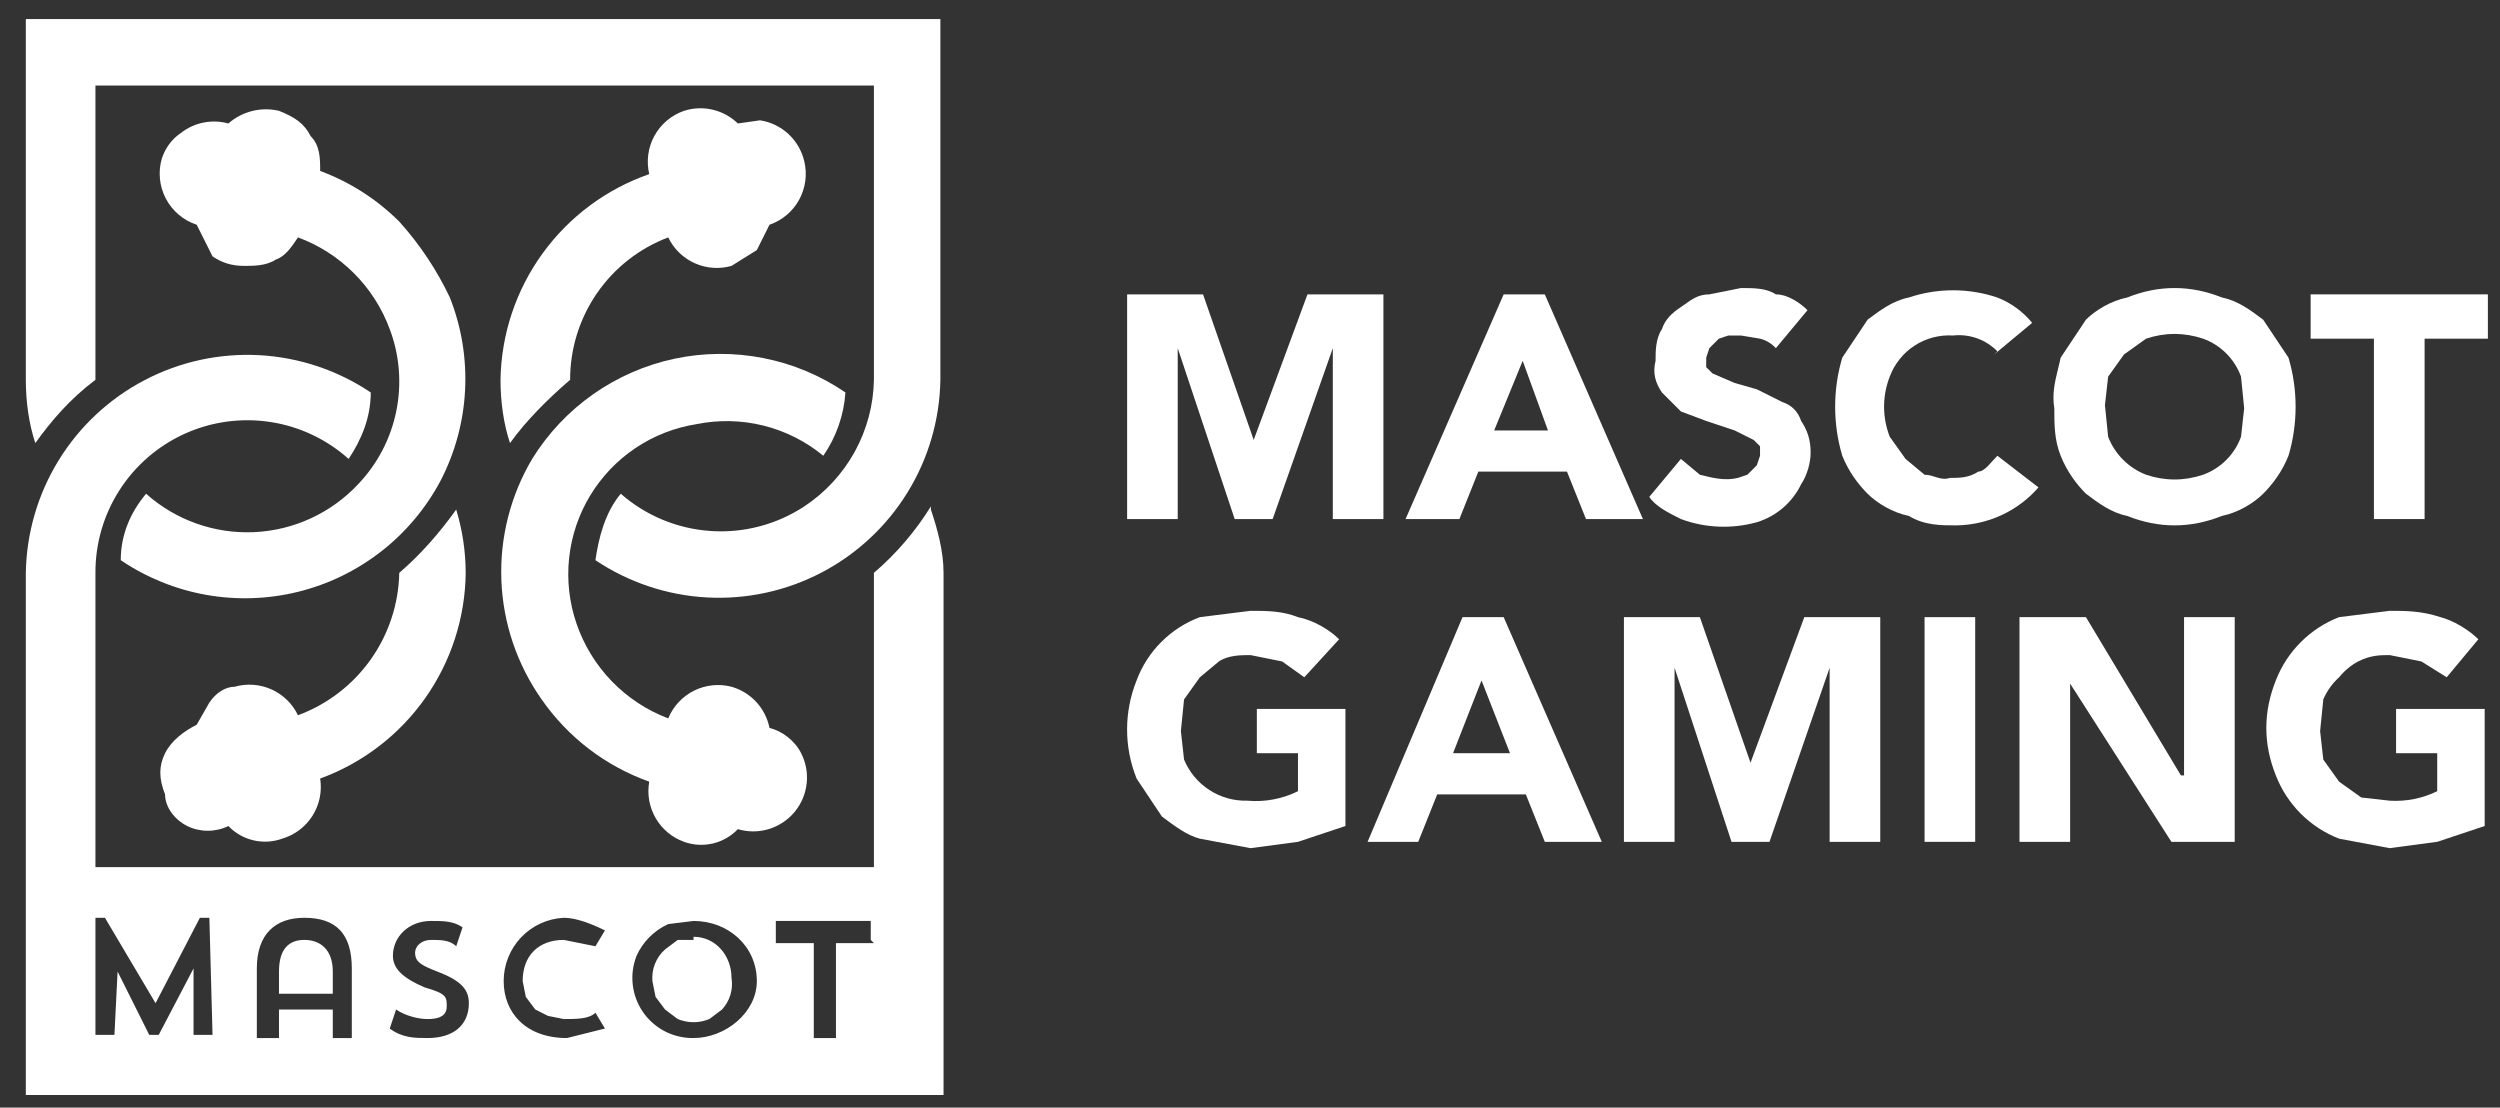 <svg width="79" height="35" viewBox="0 0 79 35" fill="none" xmlns="http://www.w3.org/2000/svg">
<rect x="0" y="0" width="79" height="35" fill="#333333" stroke="none"/>
<path d="M41.016 26.602L42.516 26.102V22.402H39.716V23.802H41.016V25.002C40.521 25.247 39.967 25.351 39.416 25.302C38.99 25.313 38.571 25.195 38.214 24.963C37.857 24.731 37.578 24.396 37.416 24.002L37.316 23.102L37.416 22.102L37.916 21.402L38.516 20.902C38.816 20.702 39.216 20.701 39.516 20.701L40.516 20.902L41.216 21.402L42.316 20.201C42.016 19.901 41.516 19.602 41.016 19.502C40.516 19.302 40.016 19.302 39.516 19.302L37.916 19.502C37.459 19.672 37.044 19.939 36.699 20.284C36.353 20.629 36.087 21.044 35.916 21.502C35.516 22.502 35.516 23.602 35.916 24.602L36.716 25.802C37.116 26.102 37.516 26.402 37.916 26.502L39.516 26.802L41.016 26.602Z" fill="white"/>
<path d="M53.716 19.502H51.316V26.602H52.916V21.102L54.716 26.602H55.916L57.816 21.102V26.602H59.416V19.502H57.016L55.316 24.102L53.716 19.502Z" fill="white"/>
<path d="M62.416 19.502H60.816V26.602H62.416V19.502Z" fill="white"/>
<path d="M65.916 19.502H63.816V26.602H65.416V21.602L68.617 26.602H70.617V19.502H69.016V24.502H68.916L65.916 19.502Z" fill="white"/>
<path d="M77.016 26.602L78.516 26.102V22.402H75.716V23.802H77.016V25.002C76.551 25.23 76.034 25.333 75.516 25.302L74.617 25.201L73.916 24.701L73.416 24.002L73.316 23.102L73.416 22.102C73.53 21.835 73.701 21.596 73.916 21.402C74.082 21.197 74.285 21.027 74.516 20.902C74.916 20.702 75.216 20.701 75.516 20.701L76.516 20.902L77.316 21.402L78.316 20.201C78.016 19.901 77.516 19.602 77.117 19.502C76.516 19.302 76.016 19.302 75.516 19.302L73.916 19.502C73.462 19.677 73.05 19.946 72.705 20.291C72.361 20.635 72.092 21.047 71.916 21.502C71.516 22.502 71.516 23.502 71.916 24.502C72.092 24.956 72.361 25.368 72.705 25.713C73.05 26.057 73.462 26.326 73.916 26.502L75.516 26.802L77.016 26.602Z" fill="white"/>
<path d="M38.016 9.302H35.617V16.402H37.216V11.002L39.016 16.402H40.216L42.117 11.002V16.402H43.716V9.302H41.316L39.617 13.902L38.016 9.302Z" fill="white"/>
<path d="M55.617 10.702C55.809 10.75 55.983 10.854 56.117 11.002L57.117 9.802C56.916 9.602 56.517 9.302 56.117 9.302C55.816 9.102 55.416 9.102 55.016 9.102L54.016 9.302C53.616 9.302 53.416 9.502 53.117 9.702C52.816 9.902 52.616 10.102 52.516 10.402C52.316 10.702 52.316 11.102 52.316 11.402C52.216 11.802 52.316 12.102 52.516 12.402L53.117 13.002L53.916 13.302L54.816 13.602L55.416 13.902L55.617 14.102V14.402L55.516 14.702L55.216 15.002L54.916 15.102C54.516 15.202 54.116 15.102 53.716 15.002L53.117 14.502L52.117 15.702C52.316 16.002 52.717 16.202 53.117 16.402C53.886 16.687 54.726 16.722 55.516 16.502C55.82 16.409 56.101 16.255 56.342 16.048C56.583 15.841 56.778 15.587 56.916 15.302C57.116 15.002 57.216 14.602 57.216 14.302C57.216 13.902 57.116 13.602 56.916 13.302C56.816 13.002 56.616 12.802 56.316 12.702L55.516 12.302L54.816 12.102L54.117 11.802L53.916 11.602V11.302L54.016 11.002L54.316 10.702L54.617 10.602H55.016L55.617 10.702Z" fill="white"/>
<path d="M62.474 10.69C62.717 10.777 62.936 10.918 63.117 11.102L63.016 11.202L64.216 10.202C63.924 9.845 63.545 9.57 63.117 9.402C62.208 9.097 61.225 9.097 60.316 9.402C59.816 9.502 59.416 9.802 59.016 10.102L58.216 11.302C57.916 12.302 57.916 13.402 58.216 14.402C58.416 14.902 58.716 15.302 59.016 15.602C59.316 15.902 59.816 16.202 60.316 16.302C60.816 16.602 61.316 16.602 61.816 16.602C62.31 16.596 62.797 16.486 63.245 16.28C63.693 16.073 64.092 15.774 64.416 15.402L63.117 14.402C62.916 14.602 62.716 14.902 62.516 14.902C62.216 15.102 61.916 15.102 61.617 15.102C61.316 15.202 61.116 15.002 60.816 15.002L60.216 14.502L59.716 13.802C59.477 13.191 59.477 12.512 59.716 11.902C59.866 11.499 60.141 11.155 60.501 10.921C60.862 10.687 61.288 10.575 61.716 10.602C61.972 10.573 62.231 10.604 62.474 10.69Z" fill="white"/>
<path d="M73.016 10.702H75.016V16.402H76.617V10.702H78.617V9.302H73.016V10.702Z" fill="white"/>
<path d="M16.116 14.002C15.916 13.402 15.816 12.702 15.816 12.002C15.839 10.567 16.302 9.174 17.143 8.012C17.984 6.849 19.161 5.973 20.516 5.502C20.419 5.091 20.477 4.659 20.681 4.289C20.884 3.92 21.218 3.639 21.616 3.502C21.91 3.408 22.222 3.396 22.522 3.467C22.821 3.537 23.096 3.687 23.316 3.902L24.016 3.802C24.353 3.853 24.667 4.005 24.916 4.236C25.166 4.468 25.34 4.77 25.416 5.102C25.514 5.512 25.455 5.944 25.252 6.314C25.049 6.683 24.715 6.964 24.316 7.102L23.916 7.902L23.116 8.402C22.73 8.512 22.318 8.482 21.952 8.317C21.586 8.152 21.29 7.864 21.116 7.502C20.203 7.847 19.417 8.463 18.863 9.267C18.31 10.071 18.014 11.025 18.016 12.002C17.316 12.602 16.616 13.302 16.116 14.002Z" fill="white"/>
<path d="M3.016 2.702V12.002C2.216 12.602 1.616 13.302 1.116 14.002C0.916 13.402 0.816 12.702 0.816 12.002V0.602H29.716V12.002C29.696 13.261 29.337 14.491 28.676 15.563C28.015 16.635 27.077 17.509 25.961 18.092C24.845 18.676 23.593 18.948 22.335 18.879C21.078 18.81 19.862 18.403 18.816 17.702C18.916 17.002 19.116 16.202 19.616 15.602C20.406 16.294 21.401 16.707 22.449 16.779C23.497 16.852 24.539 16.578 25.416 16.002C26.08 15.563 26.627 14.97 27.011 14.273C27.394 13.576 27.602 12.797 27.616 12.002V2.702H3.016Z" fill="white"/>
<path d="M22.526 26.654C22.224 26.725 21.908 26.707 21.616 26.602C21.238 26.466 20.92 26.201 20.719 25.853C20.517 25.505 20.445 25.097 20.516 24.701C19.139 24.211 17.951 23.302 17.116 22.102C16.339 20.998 15.897 19.694 15.844 18.346C15.791 16.997 16.129 15.662 16.816 14.502C17.314 13.697 17.969 13.002 18.743 12.458C19.516 11.914 20.392 11.532 21.317 11.335C22.243 11.139 23.198 11.133 24.126 11.316C25.054 11.499 25.935 11.868 26.716 12.402C26.667 13.119 26.425 13.81 26.016 14.402C25.466 13.948 24.821 13.623 24.129 13.45C23.437 13.277 22.715 13.261 22.016 13.402C21.323 13.51 20.663 13.768 20.08 14.159C19.498 14.55 19.009 15.064 18.646 15.665C18.284 16.265 18.058 16.938 17.984 17.636C17.91 18.333 17.989 19.038 18.216 19.701C18.449 20.384 18.83 21.007 19.331 21.526C19.832 22.044 20.442 22.446 21.116 22.701C21.273 22.321 21.561 22.01 21.929 21.826C22.297 21.643 22.718 21.598 23.116 21.701C23.416 21.787 23.687 21.954 23.899 22.183C24.11 22.413 24.255 22.696 24.316 23.002C24.716 23.102 25.116 23.402 25.316 23.802C25.467 24.098 25.528 24.432 25.49 24.762C25.453 25.093 25.32 25.405 25.107 25.66C24.894 25.916 24.611 26.103 24.293 26.199C23.975 26.296 23.635 26.296 23.316 26.201C23.102 26.426 22.828 26.583 22.526 26.654Z" fill="white"/>
<path d="M14.416 16.102C14.613 16.75 14.714 17.424 14.716 18.102C14.701 19.524 14.252 20.908 13.431 22.069C12.609 23.231 11.453 24.114 10.117 24.602C10.182 25.01 10.096 25.428 9.875 25.778C9.654 26.128 9.313 26.385 8.916 26.502C8.625 26.607 8.309 26.625 8.007 26.554C7.705 26.483 7.431 26.326 7.216 26.102C6.816 26.302 6.316 26.302 5.916 26.102C5.516 25.902 5.216 25.502 5.216 25.102C5.016 24.602 5.016 24.202 5.216 23.802C5.416 23.402 5.816 23.102 6.216 22.902L6.616 22.201C6.816 21.901 7.116 21.701 7.416 21.701C7.802 21.591 8.215 21.621 8.581 21.786C8.947 21.951 9.243 22.24 9.416 22.602C10.34 22.26 11.14 21.648 11.711 20.845C12.281 20.043 12.597 19.086 12.617 18.102C13.316 17.502 13.916 16.802 14.416 16.102Z" fill="white"/>
<path d="M9.816 4.302C10.116 4.602 10.117 5.002 10.117 5.402C11.055 5.75 11.907 6.296 12.617 7.002C13.263 7.72 13.802 8.528 14.216 9.402C14.584 10.334 14.748 11.334 14.696 12.334C14.645 13.335 14.379 14.313 13.916 15.202C13.454 16.067 12.816 16.826 12.042 17.428C11.268 18.031 10.375 18.465 9.423 18.7C8.471 18.936 7.479 18.969 6.514 18.797C5.548 18.625 4.629 18.252 3.816 17.702C3.816 16.902 4.116 16.202 4.616 15.602C5.551 16.436 6.776 16.872 8.027 16.816C9.279 16.76 10.46 16.216 11.316 15.302C11.927 14.662 12.345 13.862 12.522 12.996C12.699 12.129 12.628 11.23 12.316 10.402C12.071 9.737 11.685 9.134 11.184 8.634C10.684 8.133 10.081 7.747 9.416 7.502C9.216 7.802 9.016 8.102 8.716 8.202C8.416 8.402 8.016 8.402 7.716 8.402C7.316 8.402 7.016 8.302 6.716 8.102L6.216 7.102C5.796 6.964 5.445 6.667 5.24 6.275C5.035 5.883 4.99 5.426 5.116 5.002C5.216 4.702 5.416 4.402 5.716 4.202C5.926 4.038 6.17 3.925 6.431 3.873C6.691 3.821 6.96 3.831 7.216 3.902C7.432 3.712 7.69 3.577 7.968 3.508C8.246 3.438 8.537 3.436 8.816 3.502C9.316 3.702 9.616 3.902 9.816 4.302Z" fill="white"/>
<path fill-rule="evenodd" clip-rule="evenodd" d="M48.816 9.302H47.516L44.416 16.402H46.117L46.716 14.902H49.516L50.117 16.402H51.916L48.816 9.302ZM48.117 11.402L47.216 13.602H48.916L48.117 11.402Z" fill="white"/>
<path fill-rule="evenodd" clip-rule="evenodd" d="M47.516 19.502H46.216L43.216 26.602H44.816L45.416 25.102H48.216L48.816 26.602H50.617L47.516 19.502ZM46.816 21.502L45.916 23.802H47.716L46.816 21.502Z" fill="white"/>
<path fill-rule="evenodd" clip-rule="evenodd" d="M72.316 14.402C72.616 13.402 72.616 12.302 72.316 11.302L71.516 10.102C71.116 9.802 70.716 9.502 70.216 9.402C69.216 9.002 68.216 9.002 67.216 9.402C66.716 9.502 66.216 9.802 65.916 10.102L65.117 11.302C65.093 11.419 65.064 11.537 65.034 11.656C64.939 12.043 64.84 12.443 64.916 12.902C64.916 13.402 64.916 13.902 65.117 14.402C65.317 14.902 65.616 15.302 65.916 15.602C66.316 15.902 66.716 16.202 67.216 16.302C68.216 16.702 69.216 16.702 70.216 16.302C70.716 16.202 71.216 15.902 71.516 15.602C71.816 15.302 72.116 14.902 72.316 14.402ZM70.35 14.535C70.557 14.328 70.717 14.077 70.816 13.802L70.916 12.902L70.816 11.902C70.717 11.626 70.557 11.375 70.35 11.168C70.143 10.961 69.892 10.801 69.617 10.702C69.016 10.502 68.416 10.502 67.816 10.702L67.117 11.202L66.617 11.902L66.516 12.802L66.617 13.802C66.722 14.074 66.883 14.322 67.09 14.528C67.296 14.735 67.544 14.896 67.816 15.002C68.416 15.202 69.016 15.202 69.617 15.002C69.892 14.902 70.143 14.742 70.35 14.535Z" fill="white"/>
<path fill-rule="evenodd" clip-rule="evenodd" d="M27.616 18.102C28.321 17.498 28.928 16.79 29.416 16.002V16.102C29.616 16.702 29.816 17.402 29.816 18.102V34.602H0.816V18.102C0.837 16.842 1.196 15.612 1.857 14.54C2.518 13.468 3.456 12.594 4.572 12.011C5.688 11.427 6.94 11.155 8.198 11.224C9.455 11.293 10.671 11.7 11.716 12.402C11.716 13.202 11.416 13.902 11.016 14.502C10.324 13.883 9.468 13.477 8.55 13.336C7.632 13.194 6.693 13.321 5.847 13.702C5 14.083 4.282 14.701 3.78 15.482C3.277 16.263 3.012 17.173 3.016 18.102V27.402H27.616V18.102ZM6.116 32.702V30.602L5.016 32.702H4.716L3.716 30.701L3.616 32.702H3.016V29.002H3.316L4.916 31.701L6.316 29.002H6.616L6.716 32.702H6.116ZM10.516 32.802H11.117V32.602V30.602C11.117 29.502 10.617 29.002 9.616 29.002C8.716 29.002 8.116 29.502 8.116 30.602V32.802H8.816V31.901H10.516V32.802ZM9.616 29.701C9.116 29.701 8.816 30.002 8.816 30.701V31.402H10.516V30.701C10.516 30.002 10.117 29.701 9.616 29.701ZM14.816 31.701C14.816 32.401 14.316 32.802 13.516 32.802C13.116 32.802 12.716 32.802 12.316 32.502L12.516 31.901C12.816 32.102 13.216 32.202 13.516 32.202C14.016 32.202 14.117 32.002 14.117 31.802C14.117 31.502 14.116 31.401 13.416 31.201C12.716 30.901 12.416 30.602 12.416 30.201C12.416 29.602 12.916 29.102 13.617 29.102C14.017 29.102 14.316 29.102 14.617 29.302L14.416 29.902C14.216 29.702 13.916 29.701 13.617 29.701C13.316 29.701 13.117 29.902 13.117 30.102C13.117 30.402 13.316 30.502 13.816 30.701C14.616 31.002 14.816 31.302 14.816 31.701ZM15.916 31.002C15.916 32.002 16.616 32.802 17.916 32.802L19.116 32.502L18.816 32.002C18.616 32.202 18.216 32.202 17.816 32.202L17.316 32.102L16.916 31.901L16.616 31.502L16.516 31.002C16.516 30.202 17.016 29.701 17.816 29.701L18.816 29.902L19.116 29.402C18.716 29.202 18.216 29.002 17.816 29.002C17.303 29.027 16.82 29.249 16.466 29.622C16.113 29.994 15.916 30.488 15.916 31.002ZM21.916 32.802C21.604 32.807 21.294 32.735 21.016 32.593C20.738 32.45 20.498 32.241 20.32 31.983C20.142 31.726 20.031 31.429 19.995 31.118C19.959 30.807 20.001 30.492 20.116 30.201C20.317 29.758 20.672 29.402 21.116 29.201L21.916 29.102C23.016 29.102 23.916 29.902 23.916 31.002C23.916 32.002 22.916 32.802 21.916 32.802ZM21.416 29.701H21.916V29.602C22.616 29.602 23.116 30.202 23.116 30.902C23.145 31.08 23.133 31.263 23.081 31.436C23.029 31.609 22.939 31.768 22.816 31.901L22.416 32.202C22.258 32.267 22.088 32.302 21.916 32.302C21.745 32.302 21.575 32.267 21.416 32.202L21.016 31.901L20.716 31.502L20.616 31.002C20.601 30.815 20.628 30.628 20.698 30.454C20.767 30.28 20.876 30.126 21.016 30.002L21.416 29.701ZM26.416 29.802H27.616L27.516 29.701V29.102H24.516V29.802H25.716V32.802H26.416V29.802Z" fill="white"/>
</svg>
